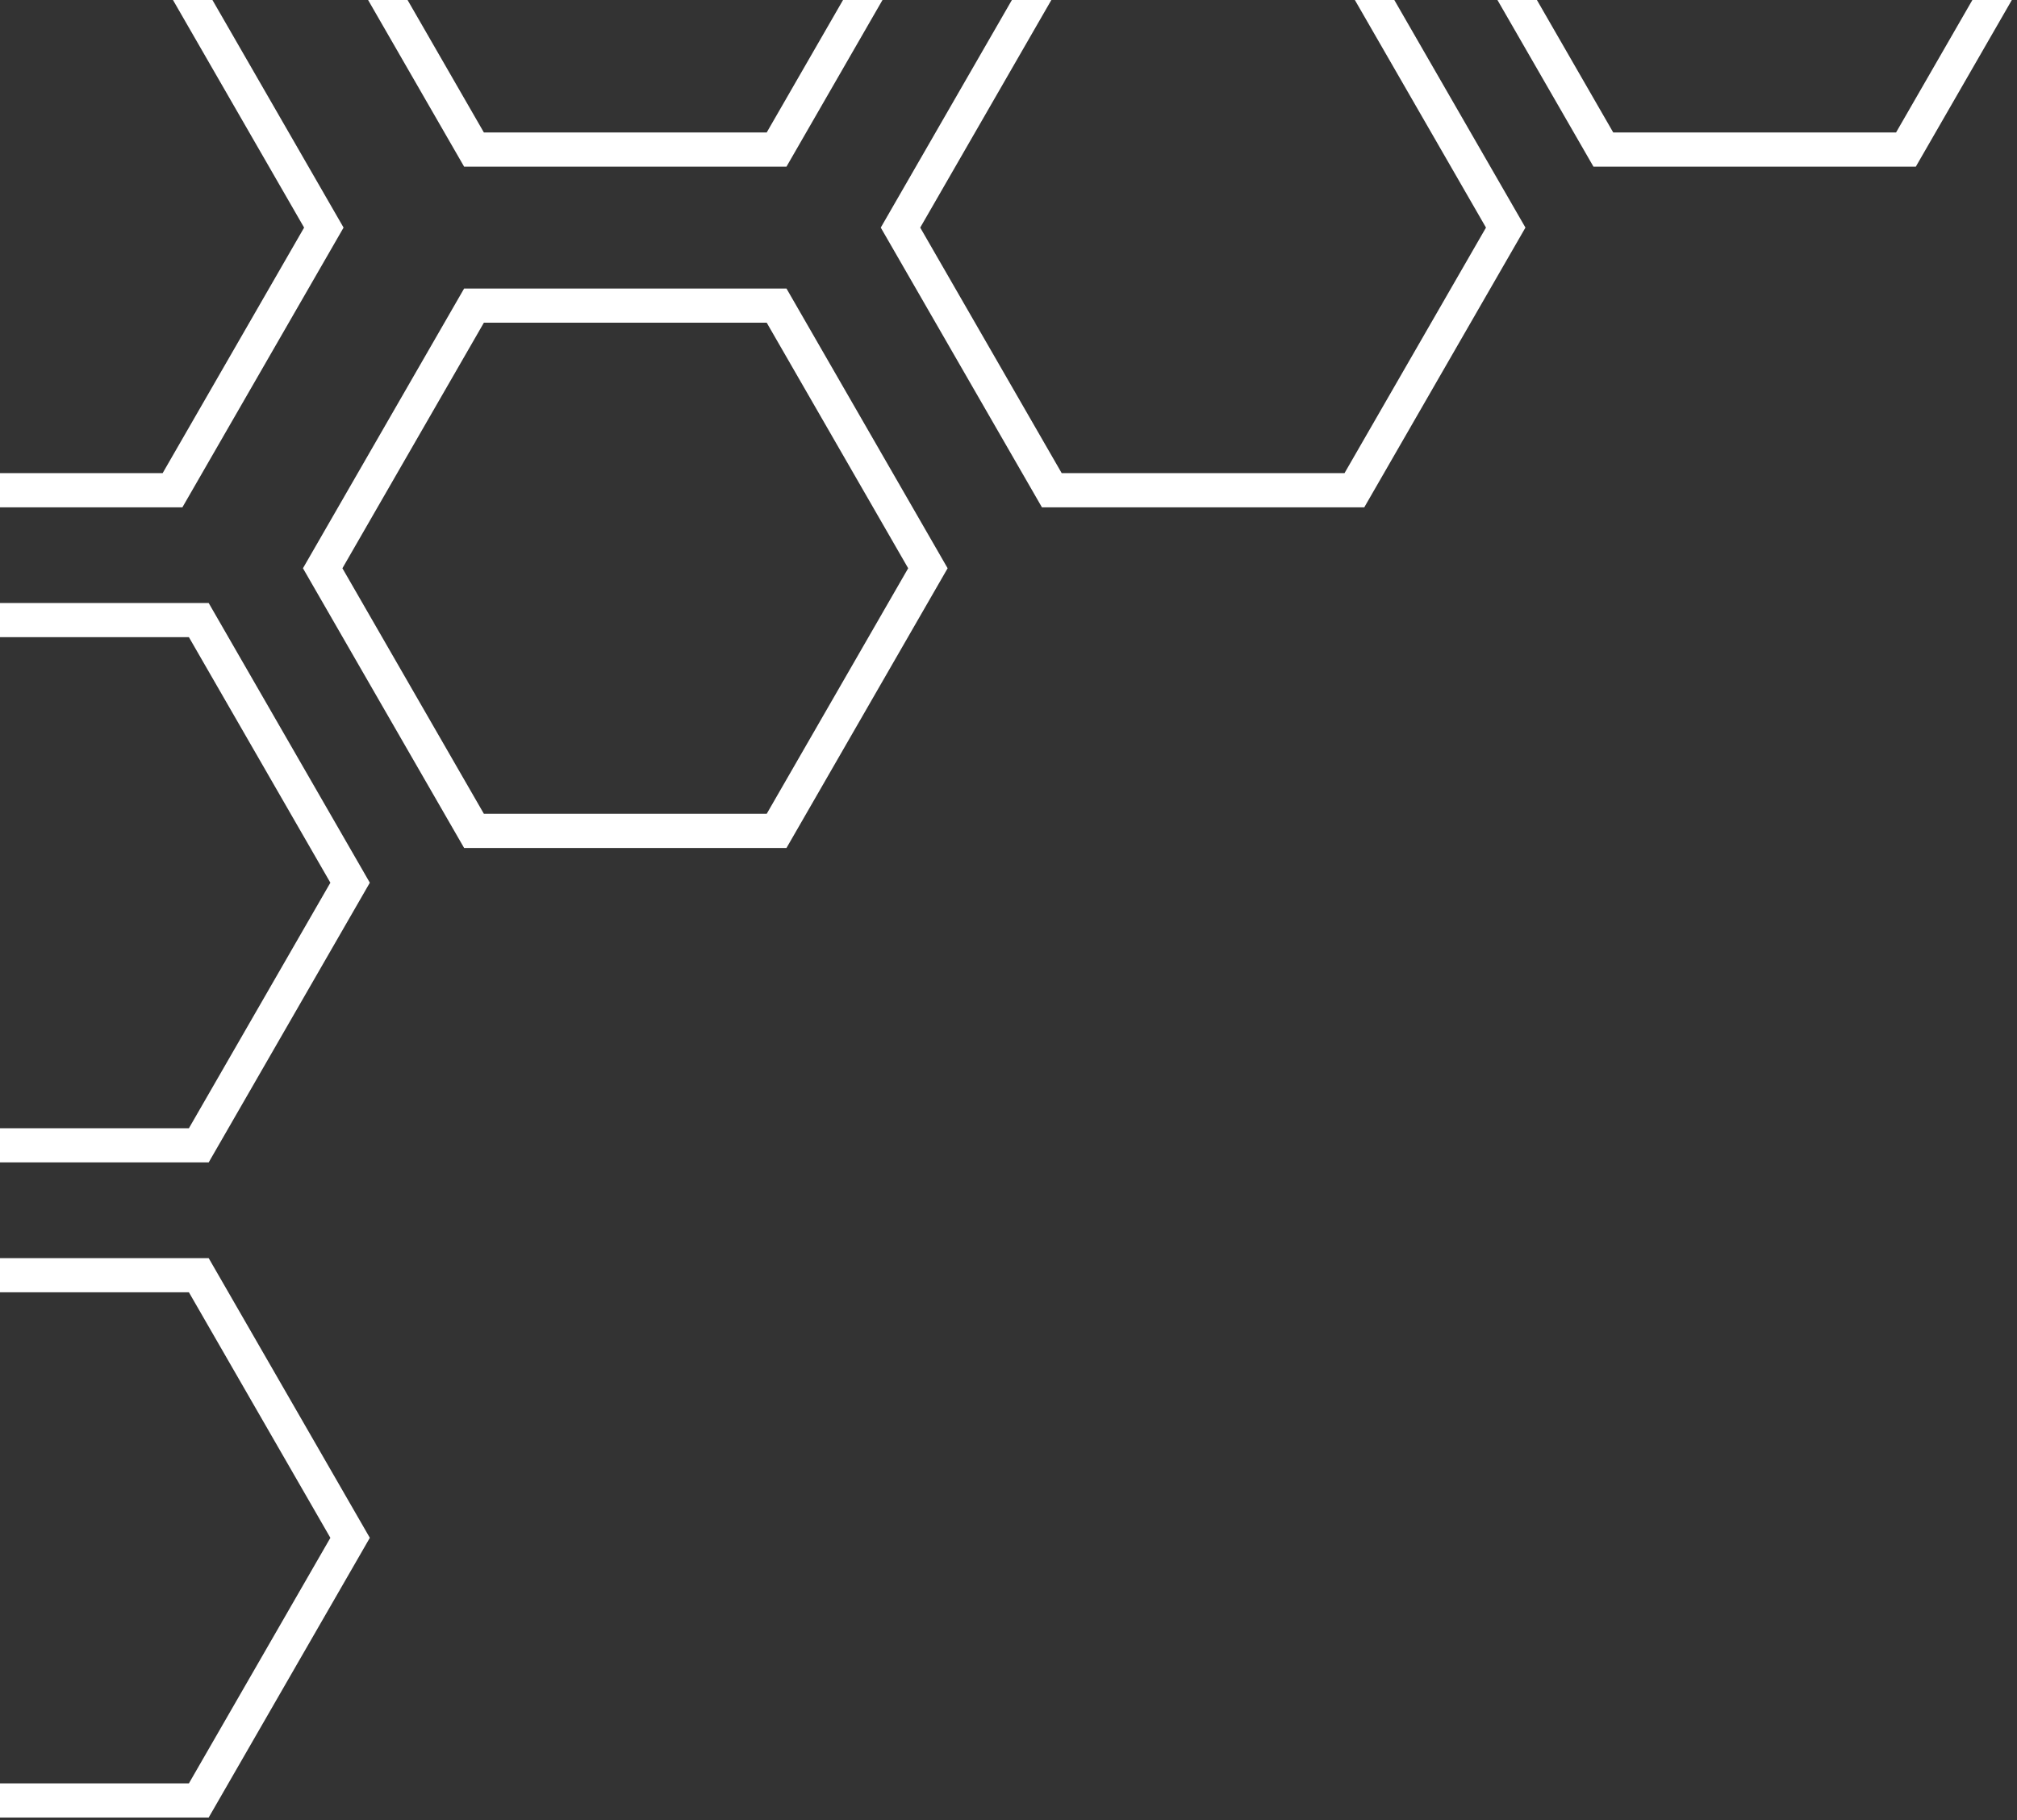 <?xml version="1.0" encoding="UTF-8" standalone="no"?>
<svg width="236px" height="213px" viewBox="0 0 236 213" version="1.1" xmlns="http://www.w3.org/2000/svg" xmlns:xlink="http://www.w3.org/1999/xlink">
    <rect x="0" y="0" width="236" height="213" fill="#333333" stroke="none"/>
    <!-- Generator: Sketch 3.7.1 (28215) - http://www.bohemiancoding.com/sketch -->
    <title>Group 2</title>
    <desc>Created with Sketch.</desc>
    <defs></defs>
    <g id="Page-1" stroke="none" stroke-width="1" fill="none" fill-rule="evenodd">
        <g id="Artboard-4" stroke-width="4" stroke="white">
            <g id="Group-2" transform="translate(-33, -44)">
                <polygon id="Polygon-1-Copy-6" transform="translate(35.484, 70.632) rotate(-90) translate(-35.484, -70.632) " points="35.484 35.225 66.214 52.929 66.214 88.335 35.484 106.039 4.754 88.335 4.754 52.929"></polygon>
                <polygon id="Polygon-1-Copy-7" transform="translate(106.163, 110.494) rotate(-90) translate(-106.163, -110.494) " points="106.163 75.087 136.894 92.791 136.894 128.198 106.163 145.901 75.433 128.198 75.433 92.791"></polygon>
                <polygon id="Polygon-1-Copy-7" transform="translate(38.557, 147.29) rotate(-90) translate(-38.557, -147.29) " points="38.557 111.883 69.287 129.587 69.287 164.993 38.557 182.697 7.827 164.993 7.827 129.587"></polygon>
                <polygon id="Polygon-1-Copy-7" transform="translate(173.77, 70.632) rotate(-90) translate(-173.77, -70.632) " points="173.77 35.225 204.5 52.929 204.5 88.335 173.77 106.039 143.04 88.335 143.04 52.929"></polygon>
                <polygon id="Polygon-1-Copy-8" transform="translate(106.163, 30.77) rotate(-90) translate(-106.163, -30.77) " points="106.163 -4.637 136.894 13.067 136.894 48.473 106.163 66.177 75.433 48.473 75.433 13.067"></polygon>
                <polygon id="Polygon-1-Copy-7" transform="translate(238.303, 30.77) rotate(-90) translate(-238.303, -30.77) " points="238.303 -4.637 269.033 13.067 269.033 48.473 238.303 66.177 207.573 48.473 207.573 13.067"></polygon>
                <polygon id="Polygon-1-Copy-7" transform="translate(38.557, 223.948) rotate(-90) translate(-38.557, -223.948) " points="38.557 188.541 69.287 206.244 69.287 241.651 38.557 259.355 7.827 241.651 7.827 206.244"></polygon>
            </g>
        </g>
    </g>
</svg>
